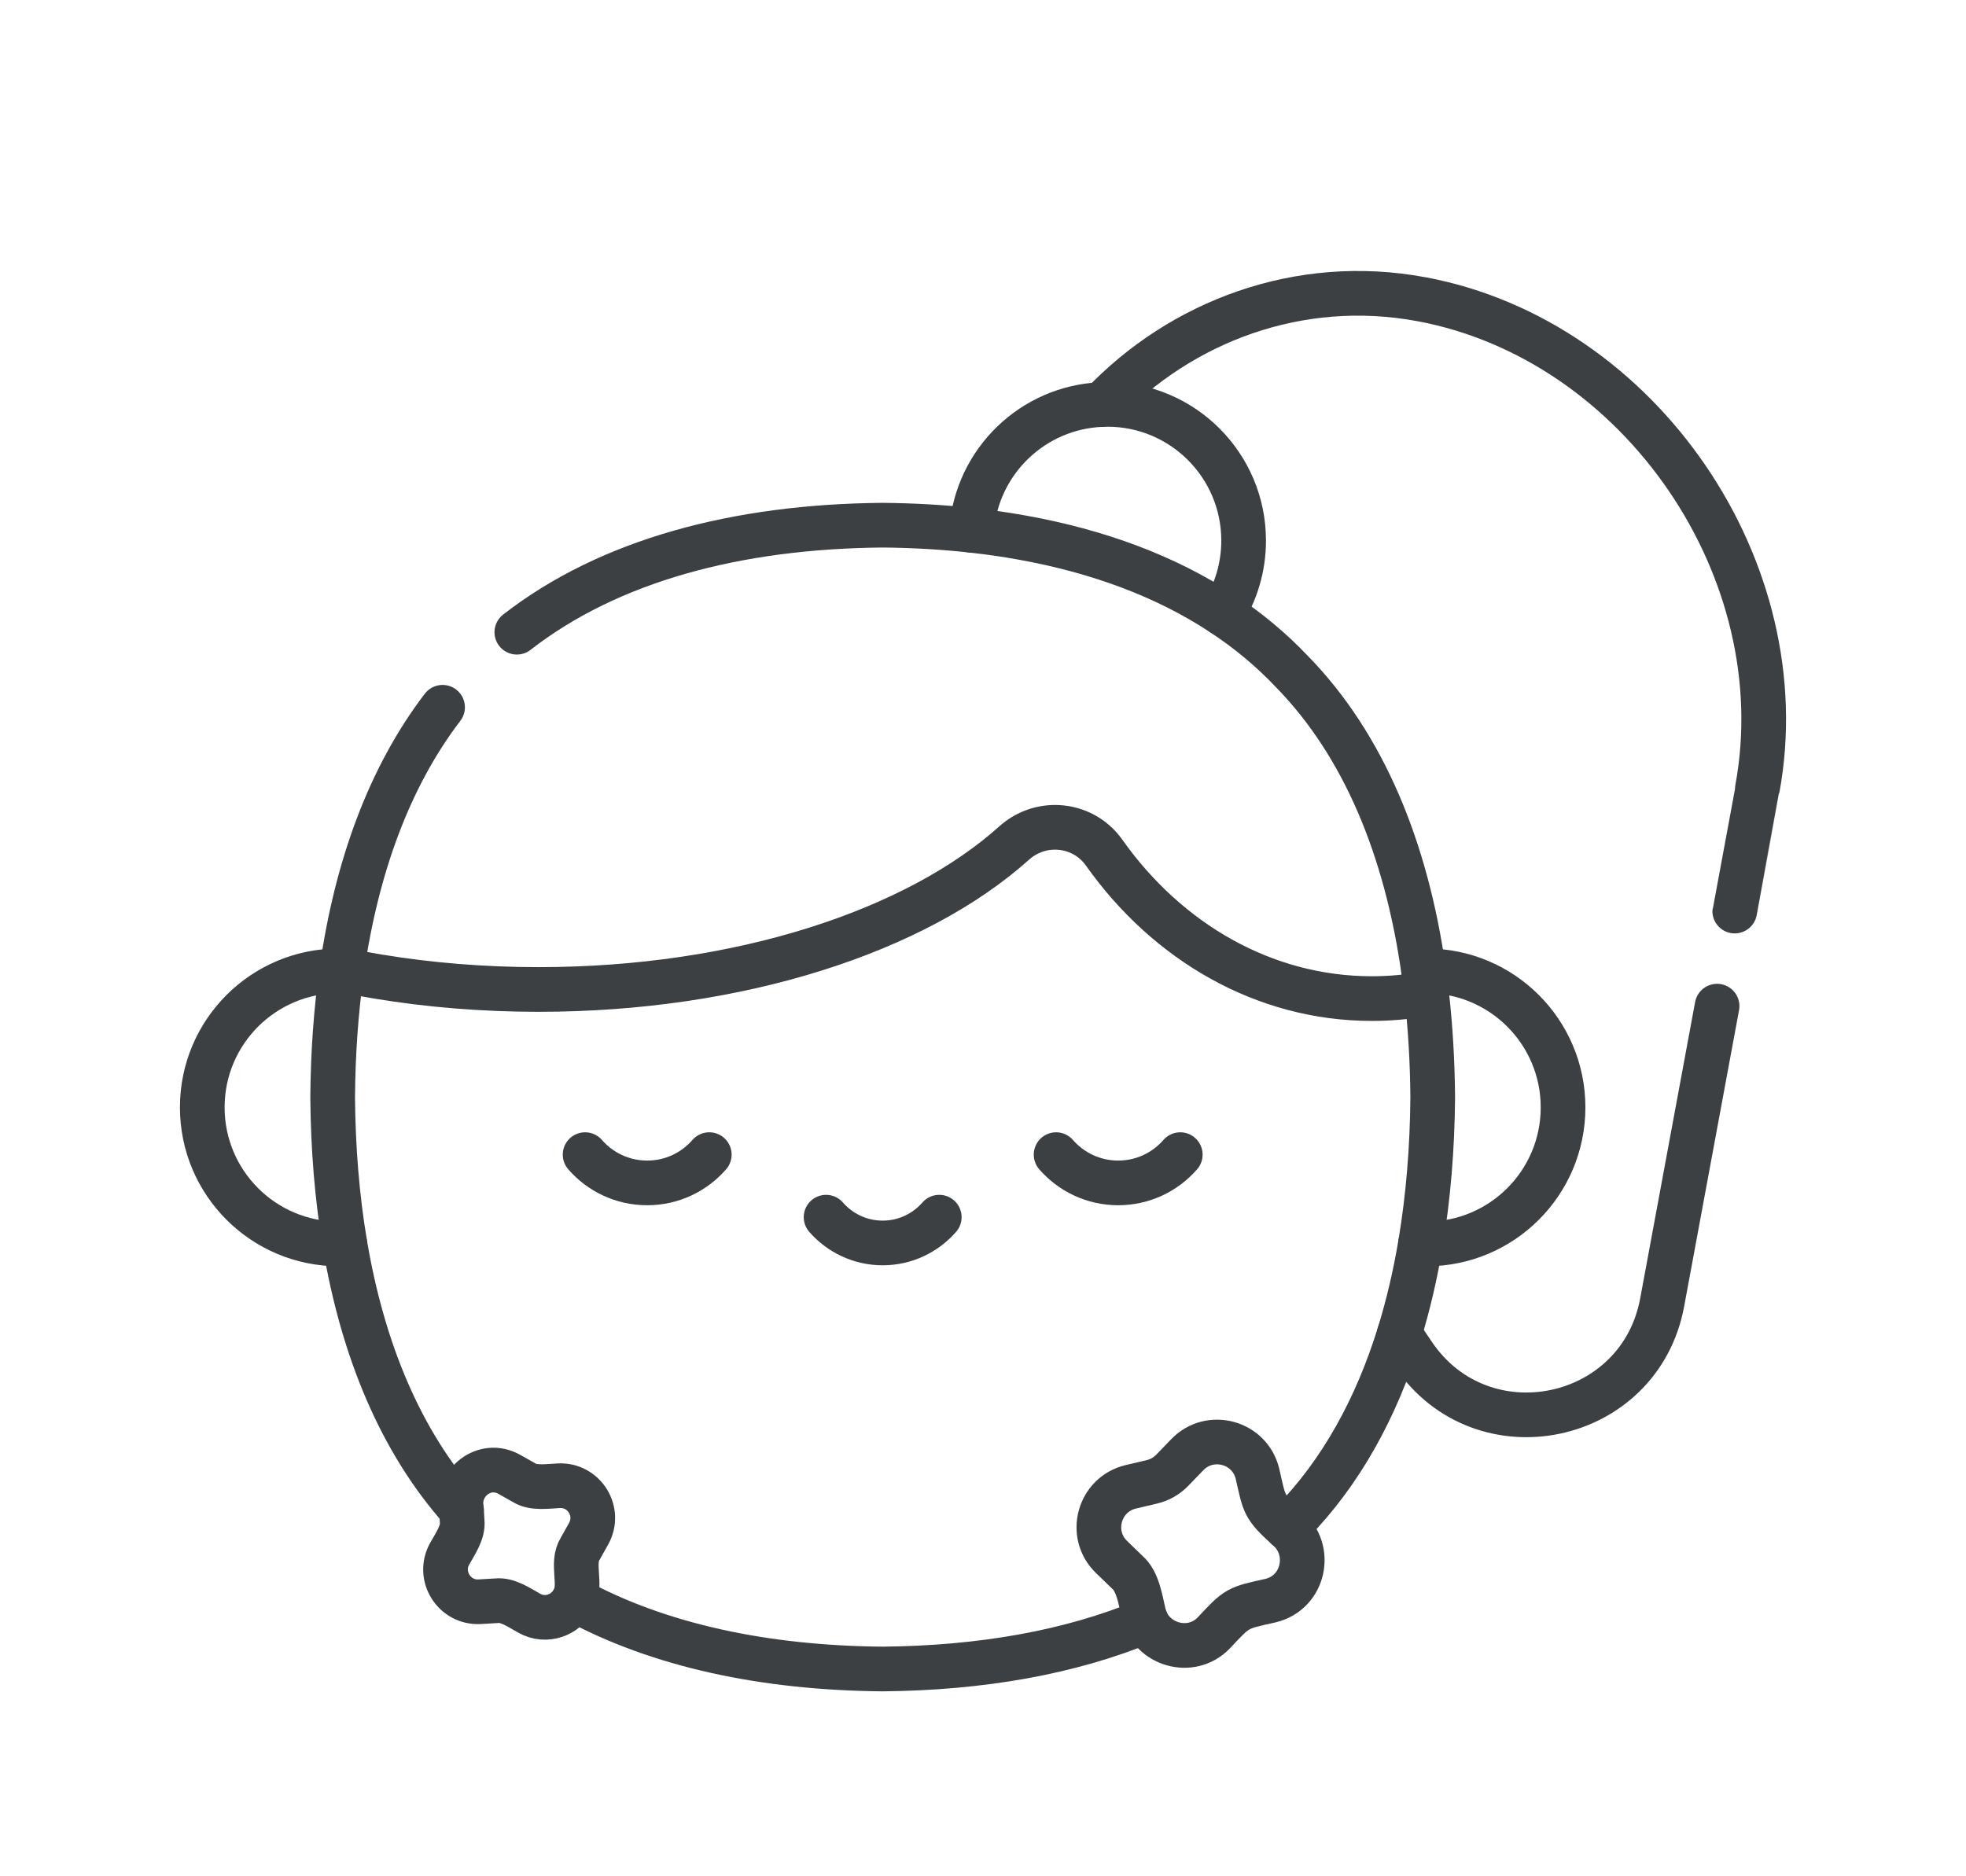 <?xml version="1.0" encoding="UTF-8"?>
<svg xmlns="http://www.w3.org/2000/svg" width="44" height="42" viewBox="0 0 44 42" fill="none">
  <g filter="url(#filter0_d_36_5911)">
    <path d="M12.845 31.798C14.752 32.839 17.122 33.337 19.755 33.36C21.939 33.34 23.943 32.995 25.651 32.282" stroke="#3C4043" stroke-miterlimit="10" stroke-linecap="round" stroke-linejoin="round"></path>
    <path d="M28.802 30.199C28.839 30.16 28.877 30.122 28.914 30.082C30.01 28.96 30.803 27.522 31.319 25.853C31.516 25.215 31.673 24.542 31.791 23.841C31.965 22.805 32.056 21.705 32.065 20.558C32.058 19.761 32.013 18.987 31.928 18.242H31.927V18.241" stroke="#3C4043" stroke-miterlimit="10" stroke-linecap="round" stroke-linejoin="round"></path>
    <path d="M10.328 29.795C8.969 28.269 8.119 26.222 7.718 23.841C7.544 22.805 7.454 21.705 7.445 20.558C7.453 19.578 7.519 18.633 7.647 17.733C7.649 17.725 7.649 17.717 7.651 17.709" stroke="#3C4043" stroke-miterlimit="10" stroke-linecap="round" stroke-linejoin="round"></path>
    <path d="M7.647 17.733C7.626 17.732 7.605 17.732 7.584 17.732C5.896 17.732 4.527 19.1 4.527 20.788C4.527 22.477 5.896 23.845 7.584 23.845C7.629 23.845 7.674 23.844 7.718 23.841" stroke="#3C4043" stroke-miterlimit="10" stroke-linecap="round" stroke-linejoin="round"></path>
    <path d="M31.861 17.733C31.883 17.732 31.904 17.732 31.926 17.732C33.614 17.732 34.982 19.1 34.982 20.788C34.982 22.477 33.614 23.845 31.926 23.845C31.881 23.845 31.836 23.844 31.791 23.841" stroke="#3C4043" stroke-miterlimit="10" stroke-linecap="round" stroke-linejoin="round"></path>
    <path d="M11.567 10.152C13.64 8.539 16.497 7.784 19.755 7.756C20.436 7.762 21.101 7.8 21.744 7.871C22.128 7.913 22.504 7.966 22.872 8.033C24.567 8.337 26.087 8.896 27.359 9.735C27.93 10.111 28.45 10.543 28.914 11.033C30.52 12.677 31.474 15 31.861 17.733C31.885 17.901 31.907 18.07 31.927 18.241V18.242C31.529 18.314 31.12 18.353 30.704 18.353C28.281 18.353 26.12 17.077 24.711 15.086C24.462 14.734 24.08 14.543 23.686 14.521C23.337 14.502 22.98 14.617 22.696 14.872C20.506 16.838 16.559 18.149 12.053 18.149C10.804 18.149 9.598 18.048 8.461 17.86C8.238 17.823 8.019 17.783 7.803 17.74C7.752 17.73 7.701 17.72 7.651 17.709C7.981 15.404 8.715 13.391 9.905 11.832" stroke="#3C4043" stroke-miterlimit="10" stroke-linecap="round" stroke-linejoin="round"></path>
    <path d="M38.429 18.522C37.859 21.597 37.2 25.155 37.2 25.155C36.698 27.861 33.167 28.595 31.629 26.313L31.319 25.853" stroke="#3C4043" stroke-miterlimit="10" stroke-linecap="round" stroke-linejoin="round"></path>
    <path d="M24.663 5.055C26.427 3.201 29.068 2.186 31.812 2.698C31.817 2.699 31.821 2.7 31.826 2.7C36.72 3.622 40.236 8.775 39.33 13.662C39.33 13.666 39.116 14.82 38.824 16.394" stroke="#3C4043" stroke-miterlimit="10" stroke-linecap="round" stroke-linejoin="round"></path>
    <path d="M27.359 9.735C27.659 9.262 27.833 8.702 27.833 8.101C27.833 6.417 26.468 5.052 24.785 5.052C24.744 5.052 24.703 5.052 24.663 5.055C23.112 5.115 21.858 6.334 21.744 7.871" stroke="#3C4043" stroke-miterlimit="10" stroke-linecap="round" stroke-linejoin="round"></path>
    <path d="M13.095 21.846C13.432 22.234 13.929 22.479 14.484 22.479C15.039 22.479 15.536 22.234 15.874 21.846" stroke="#3C4043" stroke-miterlimit="10" stroke-linecap="round" stroke-linejoin="round"></path>
    <path d="M26.415 21.846C26.077 22.234 25.58 22.479 25.025 22.479C24.471 22.479 23.974 22.234 23.636 21.846" stroke="#3C4043" stroke-miterlimit="10" stroke-linecap="round" stroke-linejoin="round"></path>
    <path d="M18.488 23.246C18.796 23.599 19.249 23.823 19.755 23.823C20.26 23.823 20.713 23.599 21.021 23.246" stroke="#3C4043" stroke-miterlimit="10" stroke-linecap="round" stroke-linejoin="round"></path>
    <path d="M13.172 30.334L12.987 30.664C12.777 30.995 13.026 31.464 12.845 31.798C12.672 32.15 12.223 32.325 11.841 32.109C11.635 31.996 11.362 31.802 11.115 31.832L10.737 31.854C10.166 31.887 9.785 31.276 10.065 30.778C10.179 30.572 10.373 30.299 10.343 30.052L10.328 29.795C10.216 29.187 10.845 28.692 11.397 29.002L11.727 29.188C11.934 29.324 12.268 29.268 12.501 29.258C13.072 29.225 13.453 29.836 13.172 30.334Z" stroke="#3C4043" stroke-miterlimit="10" stroke-linecap="round" stroke-linejoin="round"></path>
    <path d="M28.432 31.83C27.679 31.996 27.692 31.988 27.167 32.55C26.653 33.088 25.75 32.811 25.596 32.118C25.524 31.825 25.47 31.398 25.226 31.191L24.877 30.853C24.349 30.343 24.594 29.451 25.308 29.282L25.782 29.17C25.954 29.129 26.111 29.04 26.235 28.912L26.573 28.562C27.083 28.035 27.975 28.28 28.144 28.994C28.299 29.674 28.275 29.72 28.801 30.199C29.395 30.687 29.186 31.653 28.432 31.83Z" stroke="#3C4043" stroke-miterlimit="10" stroke-linecap="round" stroke-linejoin="round"></path>
  </g>
  <defs>
    <filter id="filter0_d_36_5911" x="0" y="0" width="44" height="44" color-interpolation-filters="sRGB">
      <feFlood flood-opacity="0" result="BackgroundImageFix"></feFlood>
      <feColorMatrix in="SourceAlpha" type="matrix" values="0 0 0 0 0 0 0 0 0 0 0 0 0 0 0 0 0 0 127 0" result="hardAlpha"></feColorMatrix>
      <feOffset dy="4"></feOffset>
      <feGaussianBlur stdDeviation="2"></feGaussianBlur>
      <feComposite in2="hardAlpha" operator="out"></feComposite>
      <feColorMatrix type="matrix" values="0 0 0 0 0 0 0 0 0 0 0 0 0 0 0 0 0 0 0.25 0"></feColorMatrix>
      <feBlend mode="normal" in2="BackgroundImageFix" result="effect1_dropShadow_36_5911"></feBlend>
      <feBlend mode="normal" in="SourceGraphic" in2="effect1_dropShadow_36_5911" result="shape"></feBlend>
    </filter>
  </defs>
</svg>
